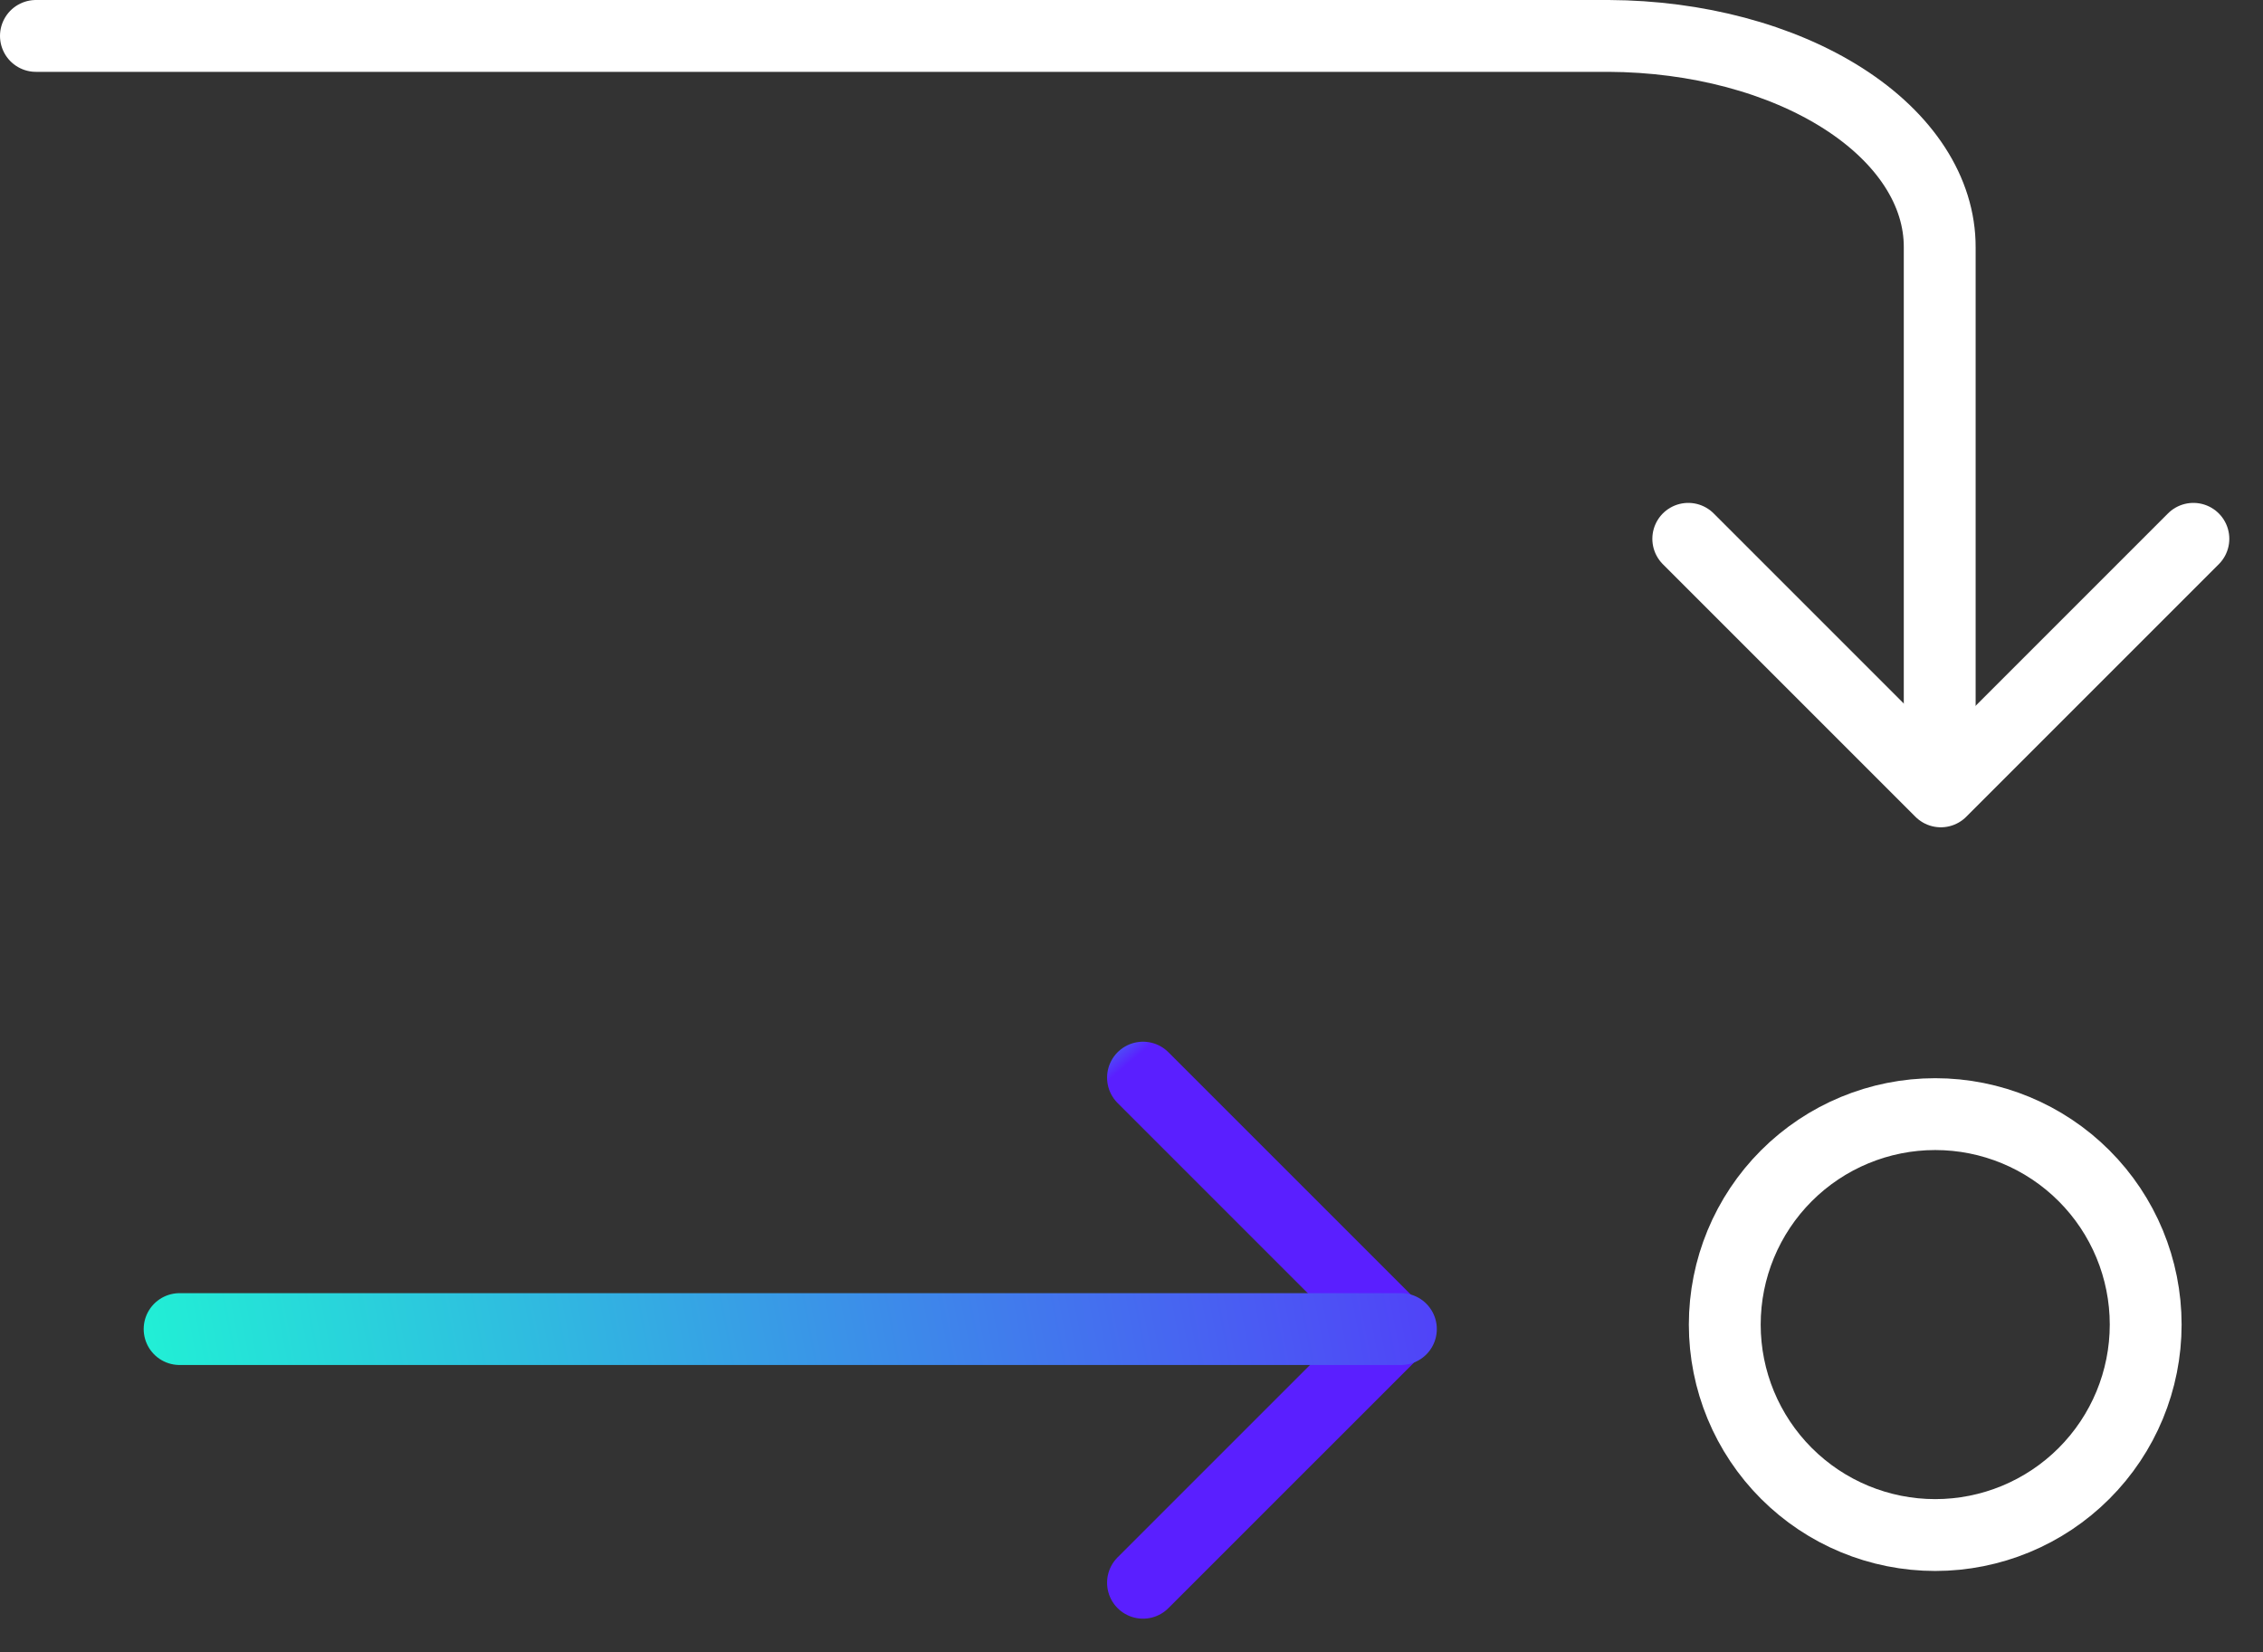 <svg width="63" height="46" viewBox="0 0 63 46" fill="none" xmlns="http://www.w3.org/2000/svg">
<rect x="0" y="0" width="63" height="46" fill="#333333" stroke="none"/>
<path d="M61.062 15L54.031 22.031L47 15" stroke="white" stroke-width="2" stroke-linecap="round" stroke-linejoin="round"/>
<path d="M31.82 30L38.852 37.031L31.82 44.062" stroke="url(#paint0_linear_2024_616)" stroke-width="2" stroke-linecap="round" stroke-linejoin="round"/>
<path d="M54 20L54 6.886C54.006 5.334 53.039 3.843 51.312 2.74C49.584 1.636 47.237 1.011 44.783 1L1 1" stroke="white" stroke-width="2" stroke-linecap="round" stroke-linejoin="round"/>
<path d="M5 37L39 37" stroke="url(#paint1_linear_2024_616)" stroke-width="2" stroke-linecap="round" stroke-linejoin="round"/>
<path d="M48.016 36.875C48.016 35.321 48.633 33.831 49.732 32.732C50.831 31.633 52.321 31.016 53.875 31.016C55.429 31.016 56.919 31.633 58.018 32.732C59.117 33.831 59.734 35.321 59.734 36.875C59.734 38.429 59.117 39.919 58.018 41.018C56.919 42.117 55.429 42.734 53.875 42.734C52.321 42.734 50.831 42.117 49.732 41.018C48.633 39.919 48.016 38.429 48.016 36.875Z" stroke="white" stroke-width="2" stroke-linecap="round" stroke-linejoin="round"/>
<defs>
<linearGradient id="paint0_linear_2024_616" x1="18" y1="38" x2="19.454" y2="39.72" gradientUnits="userSpaceOnUse">
<stop stop-color="#1EFBD3"/>
<stop offset="1" stop-color="#5A1FFF"/>
</linearGradient>
<linearGradient id="paint1_linear_2024_616" x1="2" y1="40" x2="46.5" y2="31.5" gradientUnits="userSpaceOnUse">
<stop stop-color="#1EFBD3"/>
<stop offset="1" stop-color="#5A1FFF"/>
</linearGradient>
</defs>
</svg>

